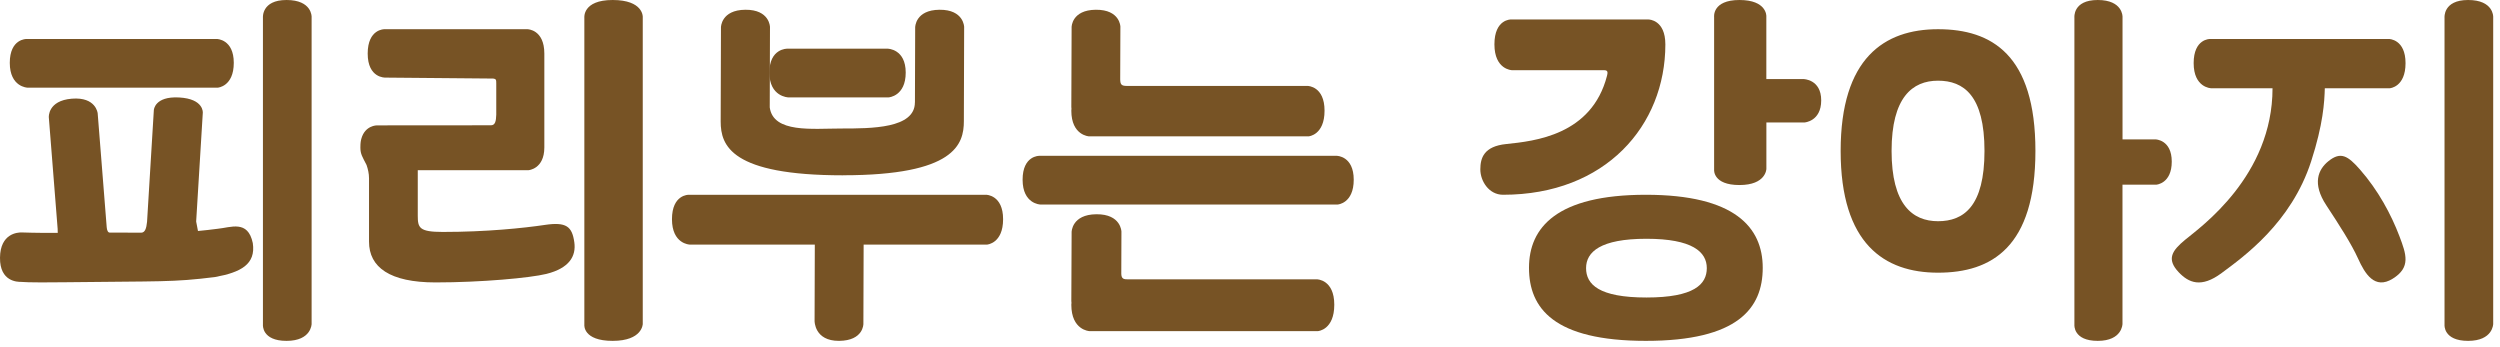<svg width="367" height="51" viewBox="0 0 367 51" fill="none" xmlns="http://www.w3.org/2000/svg">
<path d="M4.032 12.87H31.967C31.967 12.87 34.319 12.713 34.319 9.228C34.319 5.743 31.834 5.722 31.834 5.722H3.899C3.899 5.722 1.436 5.661 1.436 9.228C1.436 12.795 4.039 12.87 4.039 12.87" fill="#775325"/>
<path d="M242.042 2.857H221.808C221.808 2.857 219.381 2.793 219.381 6.509C219.381 10.225 221.939 10.303 221.939 10.303H234.891C235.792 10.303 236.15 10.21 235.909 11.129C233.661 19.849 225.252 20.718 221.107 21.145C217.855 21.479 217.312 23.166 217.312 24.868C217.312 26.569 218.563 28.591 220.646 28.591C235.696 28.591 244.475 18.425 244.475 6.516C244.475 2.885 242.035 2.864 242.035 2.864" fill="#775325"/>
<path d="M350.836 12.953C350.836 12.953 353.133 12.793 353.133 9.268C353.133 5.743 350.706 5.722 350.706 5.722H324.435C324.435 5.722 322.029 5.66 322.029 9.268C322.029 12.876 324.572 12.953 324.572 12.953H333.607C333.607 25.851 323.041 33.337 320.792 35.189C318.865 36.786 317.99 38.023 319.842 39.973C321.291 41.493 323.116 42.337 326.144 40.076C329.356 37.692 336.347 32.722 339.272 23.701C341.049 18.22 341.227 14.971 341.282 12.953H350.836Z" fill="#775325"/>
<path d="M144.763 28.593H101.102C101.102 28.593 98.645 28.53 98.645 32.179C98.645 35.827 101.241 35.904 101.241 35.904H119.614L119.58 47.109C119.58 47.109 119.538 50.066 123.18 50.038C126.781 50.01 126.746 47.549 126.746 47.549L126.781 35.904H144.91C144.91 35.904 147.255 35.743 147.255 32.179C147.255 28.614 144.777 28.593 144.777 28.593" fill="#775325"/>
<path d="M196.242 22.875H152.574C152.574 22.875 150.118 22.814 150.118 26.381C150.118 29.948 152.714 30.023 152.714 30.023H196.382C196.382 30.023 198.727 29.866 198.727 26.381C198.727 22.896 196.249 22.875 196.249 22.875" fill="#775325"/>
<path d="M159.861 20.017H192.098C192.098 20.017 194.443 19.855 194.443 16.245C194.443 12.636 191.966 12.614 191.966 12.614H165.437C164.614 12.614 164.467 12.402 164.446 11.666L164.474 3.916C164.474 3.916 164.432 1.404 160.873 1.432C157.313 1.46 157.313 3.973 157.313 3.973L157.271 15.714C157.271 15.714 157.271 15.828 157.292 15.976C157.292 16.068 157.271 16.139 157.271 16.245C157.271 19.897 159.868 20.017 159.868 20.017" fill="#775325"/>
<path d="M115.709 14.296H130.456C130.456 14.296 132.959 14.138 132.959 10.654C132.959 7.17 130.314 7.147 130.314 7.147H115.567C115.567 7.147 112.944 7.087 112.944 10.654C112.944 14.22 115.716 14.296 115.716 14.296" fill="#775325"/>
<path d="M264.741 11.607H259.298V2.356C259.298 2.356 259.371 0 255.351 0C251.331 0 251.632 2.49 251.632 2.49V24.915C251.632 24.915 251.426 27.164 255.351 27.164C259.276 27.164 259.305 24.788 259.305 24.788V17.98H264.888C264.888 17.98 267.353 17.839 267.353 14.733C267.353 11.627 264.749 11.607 264.749 11.607" fill="#775325"/>
<path d="M42.063 0C38.367 0 38.599 2.599 38.599 2.599V47.692C38.599 47.692 38.408 50.039 42.063 50.039C45.718 50.039 45.745 47.559 45.745 47.559V2.459C45.745 2.459 45.806 0 42.063 0Z" fill="#775325"/>
<path d="M89.938 0C85.495 0 85.782 2.599 85.782 2.599V47.692C85.782 47.692 85.553 50.039 89.938 50.039C94.324 50.039 94.356 47.559 94.356 47.559V2.459C94.356 2.459 94.43 0 89.938 0Z" fill="#775325"/>
<path d="M316.416 20.461H311.587V2.459C311.587 2.459 311.648 0 307.946 0C304.245 0 304.522 2.599 304.522 2.599V47.692C304.522 47.692 304.333 50.039 307.946 50.039C311.56 50.039 311.58 47.559 311.58 47.559V27.112H316.544C316.544 27.112 318.814 26.965 318.814 23.724C318.814 20.482 316.416 20.461 316.416 20.461Z" fill="#775325"/>
<path d="M362.319 0C358.617 0 358.856 2.599 358.856 2.599V47.692C358.856 47.692 358.665 50.039 362.319 50.039C365.974 50.039 366.001 47.559 366.001 47.559V2.459C366.001 2.459 366.063 0 362.319 0Z" fill="#775325"/>
<path d="M31.938 33.586C30.9 33.723 29.961 33.826 29.063 33.909L28.797 32.521L29.771 16.548C29.771 16.548 29.947 14.507 26.294 14.308C22.683 14.108 22.584 16.157 22.584 16.157L21.589 32.548C21.491 33.558 21.28 34.129 20.755 34.156C19.408 34.156 17.887 34.143 16.099 34.143C15.846 34.143 15.699 33.806 15.664 33.352L14.339 16.631C14.339 16.631 14.107 14.198 10.546 14.486C6.984 14.775 7.166 17.215 7.166 17.215L8.463 33.6L8.477 34.184C5.07 34.211 3.604 34.122 3.127 34.122C2.616 34.122 0.035 34.246 0 37.833C-0.035 41.38 2.602 41.38 3.064 41.38C3.527 41.38 3.478 41.51 9.501 41.435C23.636 41.263 25.298 41.455 31.552 40.672C35.367 39.977 37.568 38.802 37.112 35.689C36.39 32.225 33.866 33.407 31.938 33.586Z" fill="#775325"/>
<path d="M193.345 41.007H165.61C165.012 41.007 164.634 40.978 164.606 40.215L164.627 34.002C164.627 34.002 164.584 31.423 160.953 31.452C157.321 31.481 157.314 34.06 157.314 34.06L157.271 44.19C157.271 44.19 157.271 44.306 157.293 44.459C157.293 44.553 157.271 44.633 157.271 44.735C157.271 48.484 159.92 48.608 159.92 48.608H193.48C193.48 48.608 195.873 48.441 195.873 44.735C195.873 41.029 193.345 41.007 193.345 41.007Z" fill="#775325"/>
<path d="M79.986 33.018C76.837 33.485 71.402 34.049 64.992 34.049C61.55 34.049 61.328 33.443 61.328 31.665V24.986H77.575C77.575 24.986 79.902 24.833 79.909 21.647V7.934C79.909 7.934 79.909 7.893 79.909 7.865C79.909 4.309 77.436 4.288 77.436 4.288H56.437C56.437 4.288 53.977 4.226 53.977 7.865C53.977 11.504 56.569 11.392 56.569 11.392L72.405 11.532C72.823 11.573 72.851 11.734 72.851 12.222V16.837C72.823 17.792 72.691 18.385 72.078 18.392L55.329 18.405C55.329 18.405 53.594 18.392 53.05 20.351C52.967 20.65 52.904 20.95 52.904 21.668C52.904 22.63 53.204 23.027 53.81 24.22C54.019 24.826 54.172 25.482 54.172 26.165V35.478C54.172 39.236 57.224 41.46 63.933 41.46C70.643 41.46 77.826 40.798 80.202 40.212C83.602 39.368 84.591 37.577 84.312 35.576C83.985 33.234 83.128 32.55 79.979 33.018" fill="#775325"/>
<path d="M123.76 25.729C140.191 25.729 141.495 21.163 141.495 17.788L141.537 3.952C141.537 3.952 141.495 1.403 137.921 1.432C134.348 1.461 134.348 4.01 134.348 4.01L134.313 15.038H134.306C134.306 18.858 127.957 18.865 123.487 18.865C119.276 18.865 113.523 19.569 112.998 15.77L113.033 3.952C113.033 3.952 112.991 1.403 109.417 1.432C105.844 1.461 105.837 4.01 105.837 4.01L105.795 17.845C105.795 21.371 107.329 25.736 123.753 25.736" fill="#775325"/>
<path d="M346.441 24.884C344.663 22.859 343.617 22.213 341.825 23.65C340.276 24.891 339.42 26.96 341.485 30.109C343.453 33.106 345.192 35.806 346.173 37.976C347.153 40.139 348.585 42.577 351.259 40.908C353.933 39.239 353.246 37.344 352.233 34.667C351.024 31.481 349.102 27.91 346.441 24.884Z" fill="#775325"/>
<path d="M284.503 32.474C280.736 32.474 277.684 30.018 277.684 22.159C277.684 14.3 280.736 11.845 284.503 11.845C288.271 11.845 291.323 14.026 291.323 22.159C291.323 30.293 288.271 32.474 284.503 32.474ZM284.503 4.288C276.607 4.288 270.207 8.538 270.207 22.159C270.207 35.781 276.607 40.03 284.503 40.03C292.4 40.03 298.8 36.252 298.8 22.159C298.8 8.067 292.4 4.288 284.503 4.288Z" fill="#775325"/>
<path d="M241.697 43.674C234.708 43.674 232.835 41.744 232.835 39.363C232.835 36.983 234.94 35.052 241.697 35.052C248.454 35.052 250.559 36.983 250.559 39.363C250.559 41.744 248.686 43.674 241.697 43.674ZM241.613 28.593C228.533 28.593 224.456 33.395 224.456 39.315C224.456 45.236 228.084 50.038 241.613 50.038C255.141 50.038 258.769 45.236 258.769 39.315C258.769 33.395 254.692 28.593 241.613 28.593Z" fill="#775325"/>
</svg>

